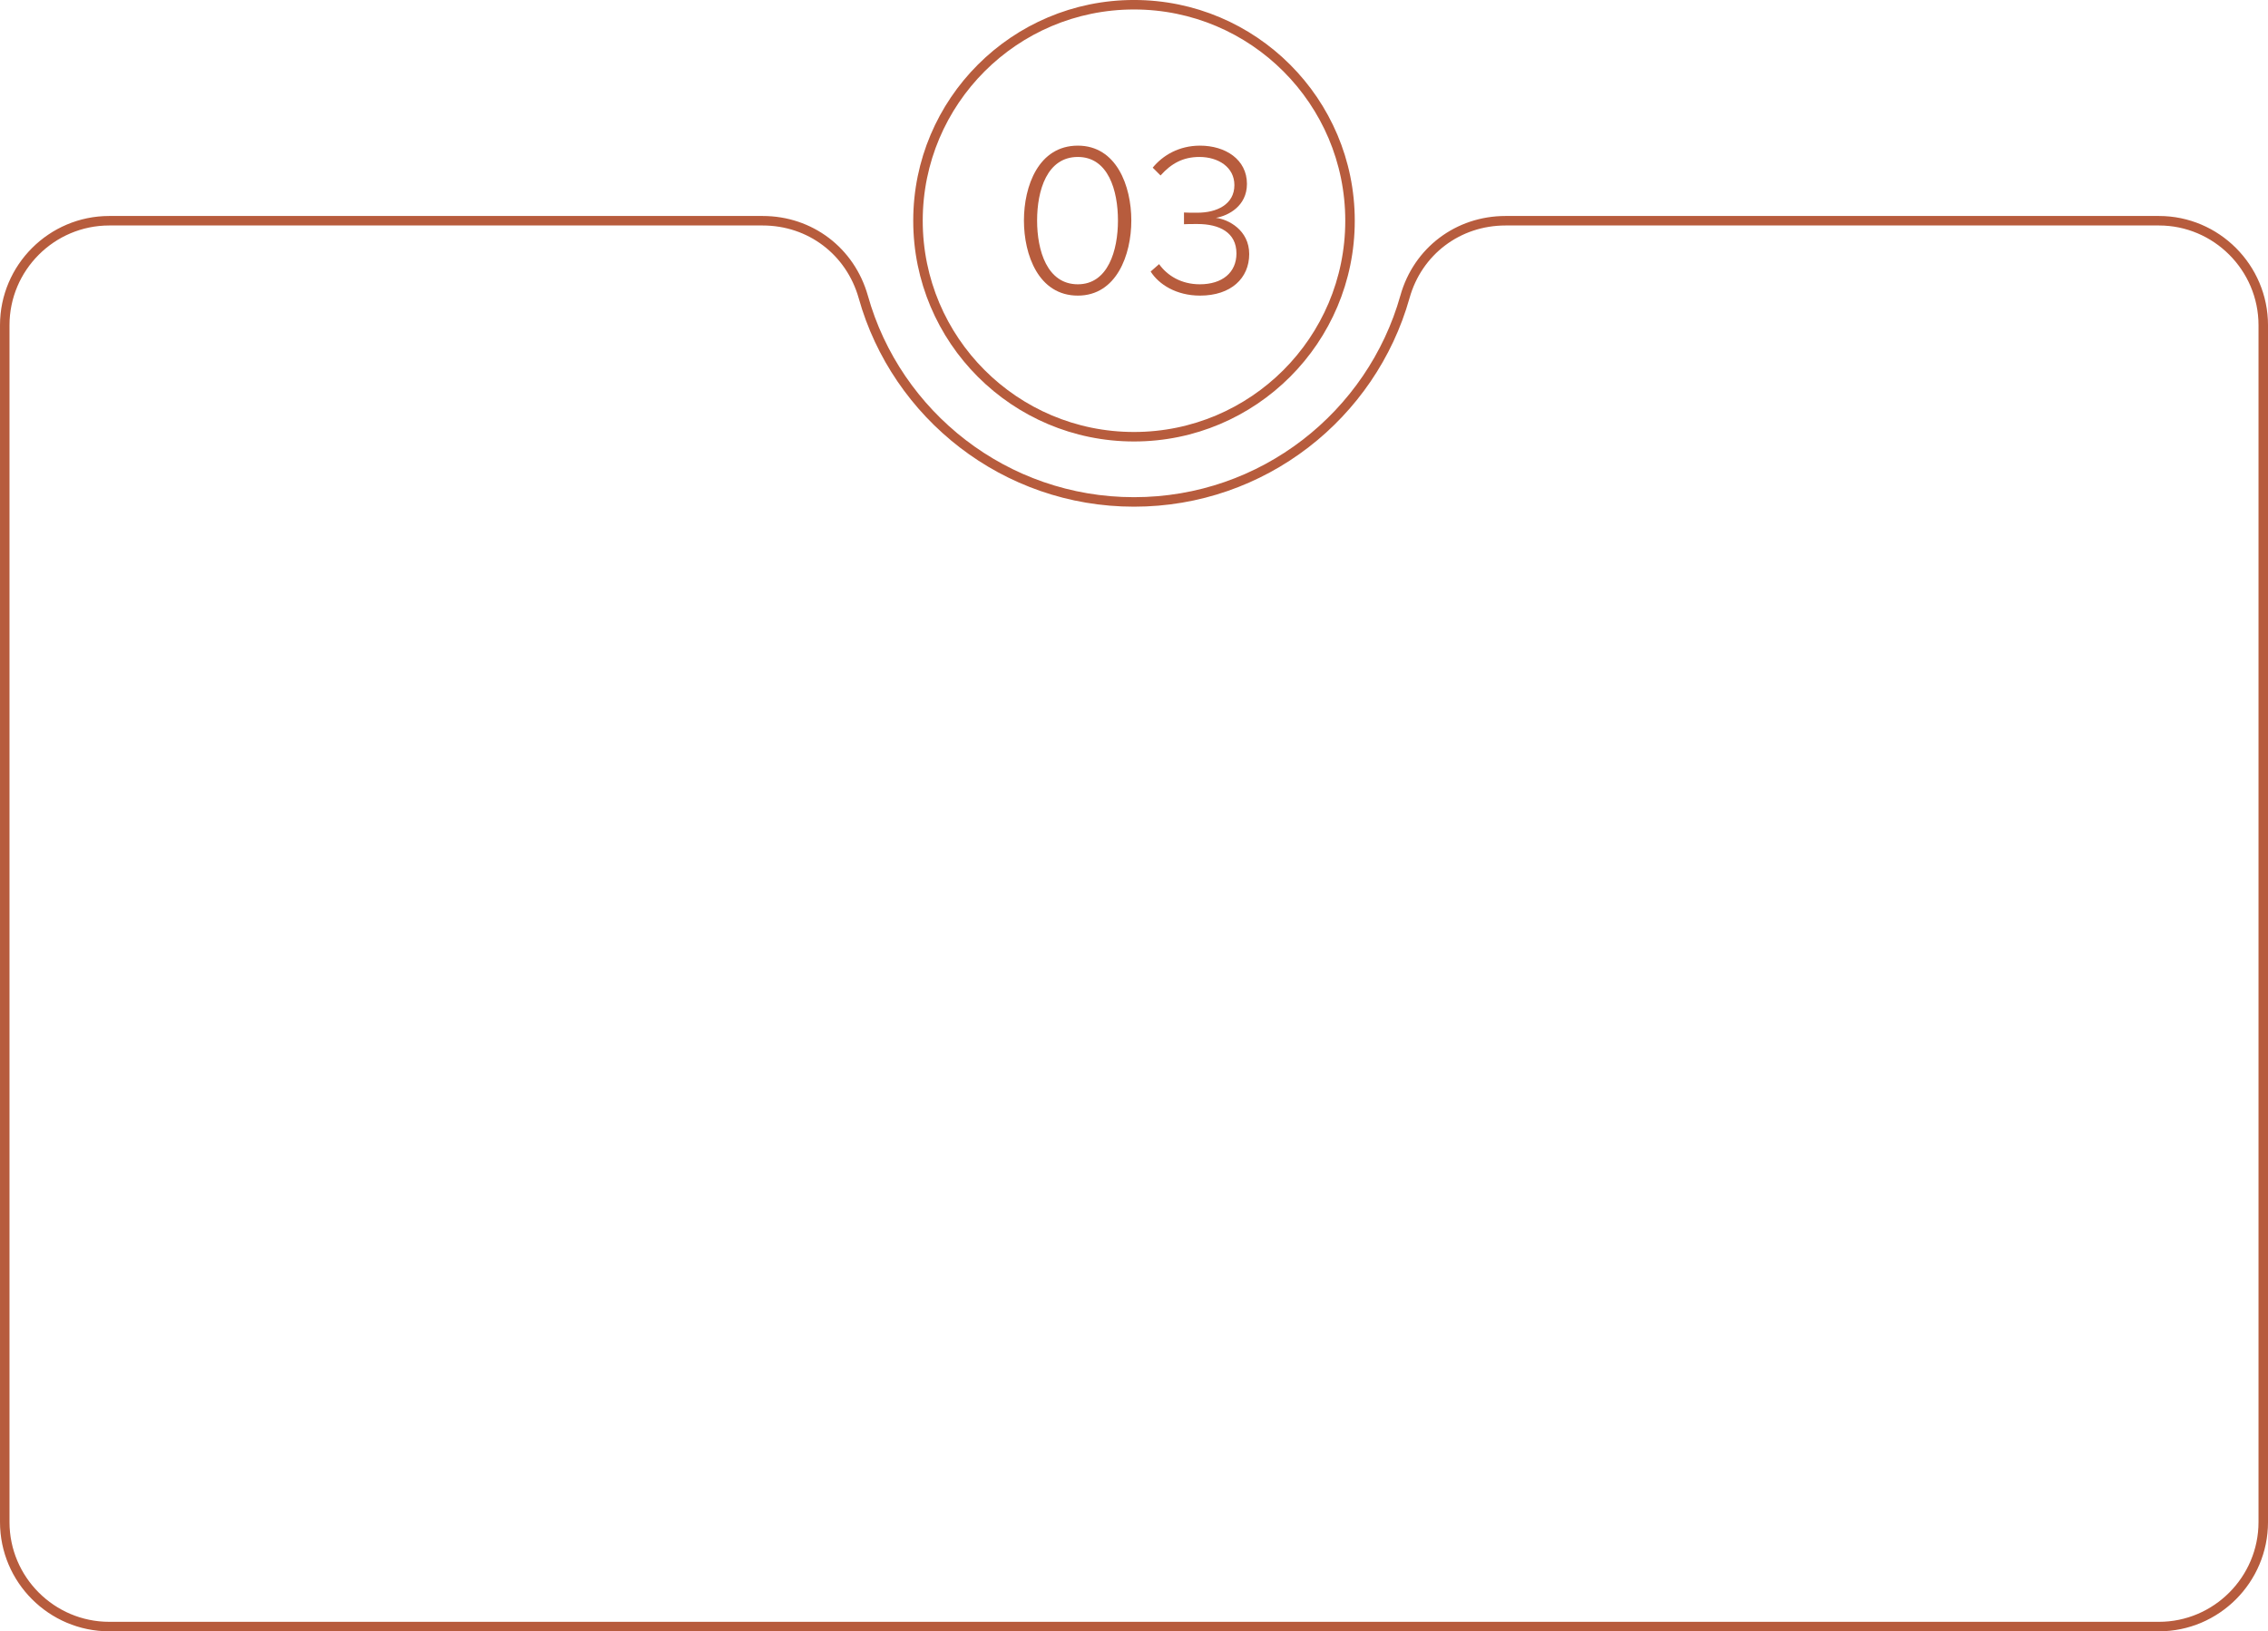 <?xml version="1.0" encoding="UTF-8"?> <!-- Creator: CorelDRAW X7 --> <svg xmlns="http://www.w3.org/2000/svg" xmlns:xlink="http://www.w3.org/1999/xlink" xml:space="preserve" width="119.393mm" height="85.883mm" style="shape-rendering:geometricPrecision; text-rendering:geometricPrecision; image-rendering:optimizeQuality; fill-rule:evenodd; clip-rule:evenodd" viewBox="0 0 11024 7930"> <defs> <style type="text/css"> <![CDATA[ .str0 {stroke:#B75C3D;stroke-width:46.169} .fil0 {fill:none} .fil1 {fill:#B75C3D;fill-rule:nonzero} ]]> </style> </defs> <g id="Слой_x0020_1">  <path class="fil0 str0" d="M531 1073l3176 0c231,0 426,148 489,370 161,575 690,997 1316,997 627,0 1155,-422 1317,-997 62,-222 258,-370 489,-370l3176 0c279,0 507,228 507,508l0 5818c0,280 -228,508 -507,508l-9963 0c-280,0 -508,-228 -508,-508l0 -5818c0,-280 228,-508 508,-508z"></path> <circle class="fil0 str0" cx="5512" cy="1073" r="1050"></circle> <path class="fil1" d="M5239 1437c188,0 260,-198 260,-365 0,-168 -72,-364 -260,-364 -191,0 -262,196 -262,364 0,167 71,365 262,365zm0 -55c-150,0 -198,-165 -198,-310 0,-146 48,-309 198,-309 148,0 195,163 195,309 0,145 -48,310 -195,310z"></path> <path id="1" class="fil1" d="M5833 1437c151,0 239,-85 239,-202 0,-116 -101,-169 -162,-176 60,-10 151,-57 151,-165 0,-119 -105,-186 -228,-186 -102,0 -181,47 -230,107l38 38c52,-58 109,-90 189,-90 91,0 170,49 170,137 0,94 -86,134 -179,134 -29,0 -55,0 -66,-1l0 57c11,-1 37,-1 66,-1 106,0 189,41 189,143 0,93 -69,150 -178,150 -90,0 -158,-42 -198,-98l-41 36c40,63 125,117 240,117z"></path> </g> </svg> 